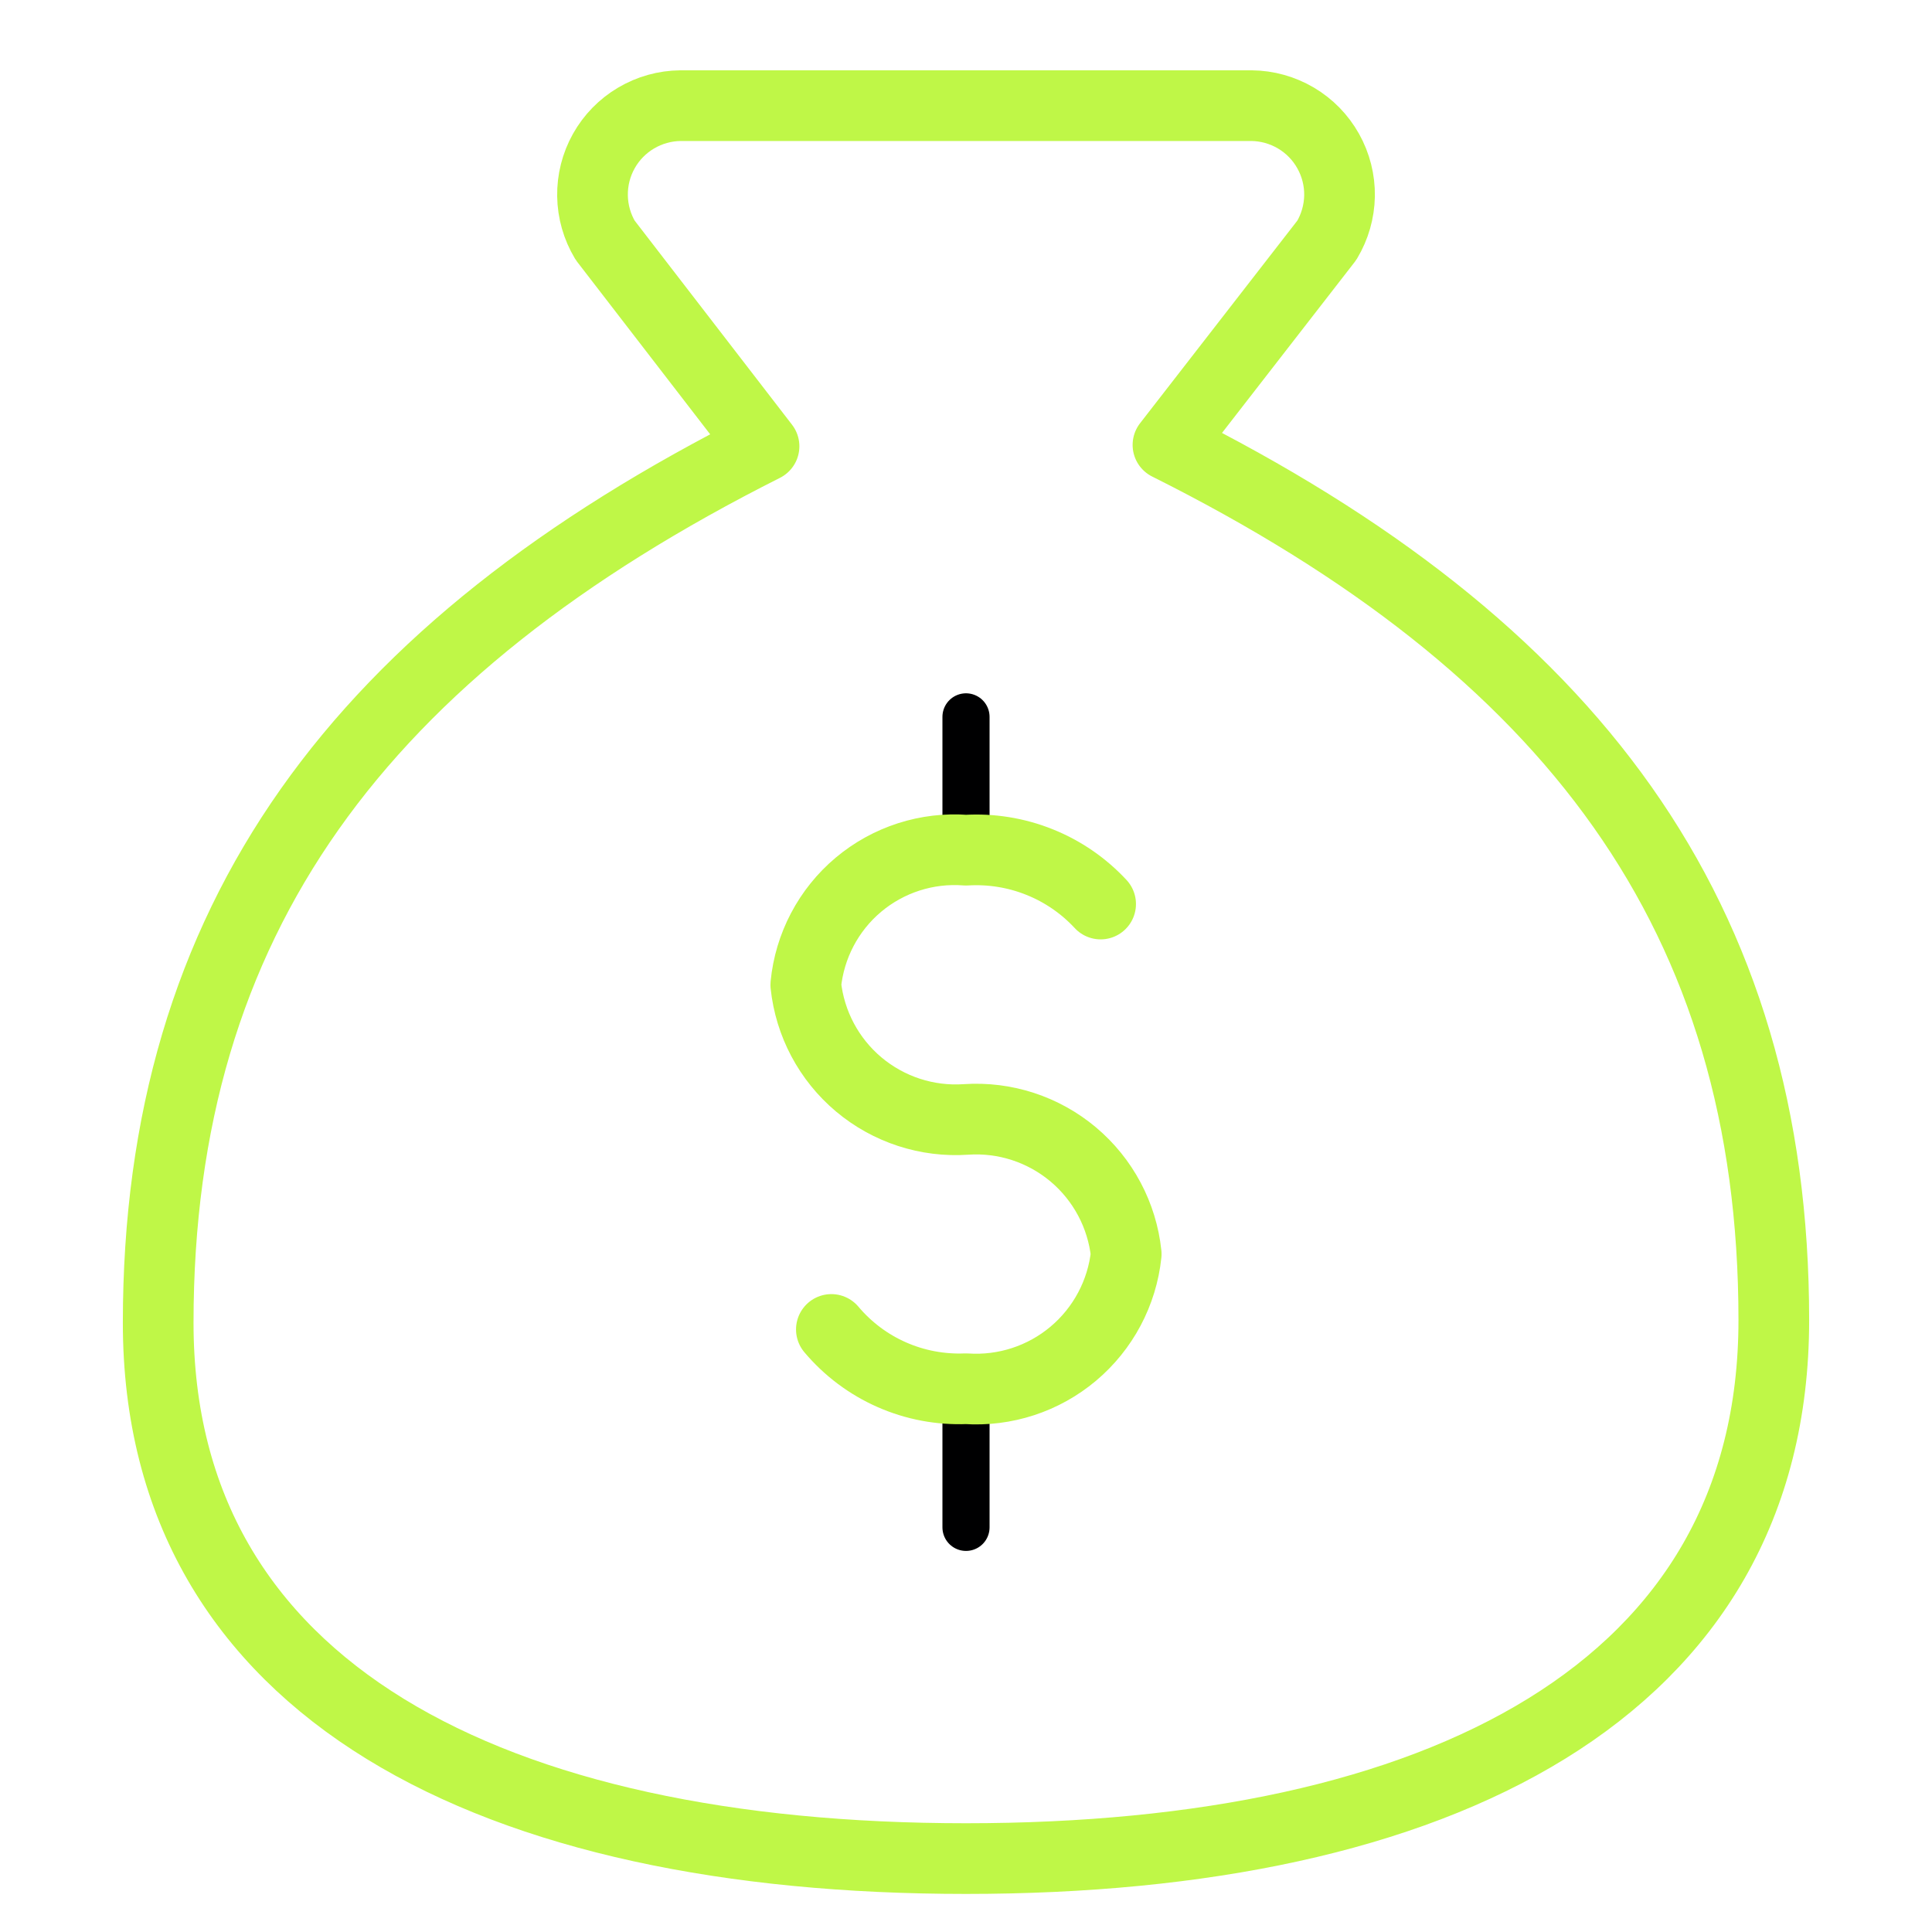 <svg width="41" height="41" viewBox="0 0 41 41" fill="none" xmlns="http://www.w3.org/2000/svg">
<g clip-path="url(#clip0_133_1406)">
<path d="M20.5 29.528V32.413" stroke="#000001" stroke-linecap="round" stroke-linejoin="round"/>
<path d="M20.5 15.213V17.899" stroke="#000001" stroke-linecap="round" stroke-linejoin="round"/>
<path d="M20.5 39.442C30.5 39.442 37.643 35.899 37.643 28.014C37.643 19.442 33.357 13.728 24.786 9.442L28.157 5.099C28.328 4.814 28.421 4.489 28.427 4.157C28.432 3.824 28.349 3.497 28.186 3.206C28.024 2.916 27.788 2.674 27.502 2.505C27.215 2.336 26.89 2.245 26.557 2.242H14.443C14.11 2.245 13.785 2.336 13.499 2.505C13.213 2.674 12.976 2.916 12.814 3.206C12.651 3.497 12.569 3.824 12.574 4.157C12.579 4.489 12.672 4.814 12.843 5.099L16.214 9.471C7.643 13.785 3.357 19.499 3.357 28.071C3.357 35.899 10.5 39.442 20.5 39.442Z" stroke="#BFF747" stroke-width="1.5" stroke-linecap="round" stroke-linejoin="round"/>
<path d="M17.643 28.213C17.992 28.627 18.43 28.956 18.926 29.174C19.421 29.392 19.959 29.493 20.5 29.471C21.326 29.527 22.142 29.261 22.776 28.728C23.41 28.195 23.813 27.437 23.9 26.613C23.813 25.79 23.41 25.032 22.776 24.499C22.142 23.966 21.326 23.7 20.5 23.756C19.674 23.813 18.858 23.546 18.224 23.014C17.59 22.481 17.187 21.723 17.1 20.899C17.18 20.073 17.581 19.31 18.216 18.776C18.852 18.242 19.672 17.978 20.5 18.042C21.031 18.01 21.563 18.095 22.057 18.293C22.551 18.49 22.995 18.795 23.357 19.185" stroke="#BFF747" stroke-width="1.5" stroke-linecap="round" stroke-linejoin="round"/>
</g>
<defs>
<clipPath id="clip0_133_1406">
<rect width="40" height="40" fill="white" transform="translate(0.5 0.899)"/>
</clipPath>
</defs>
</svg>
